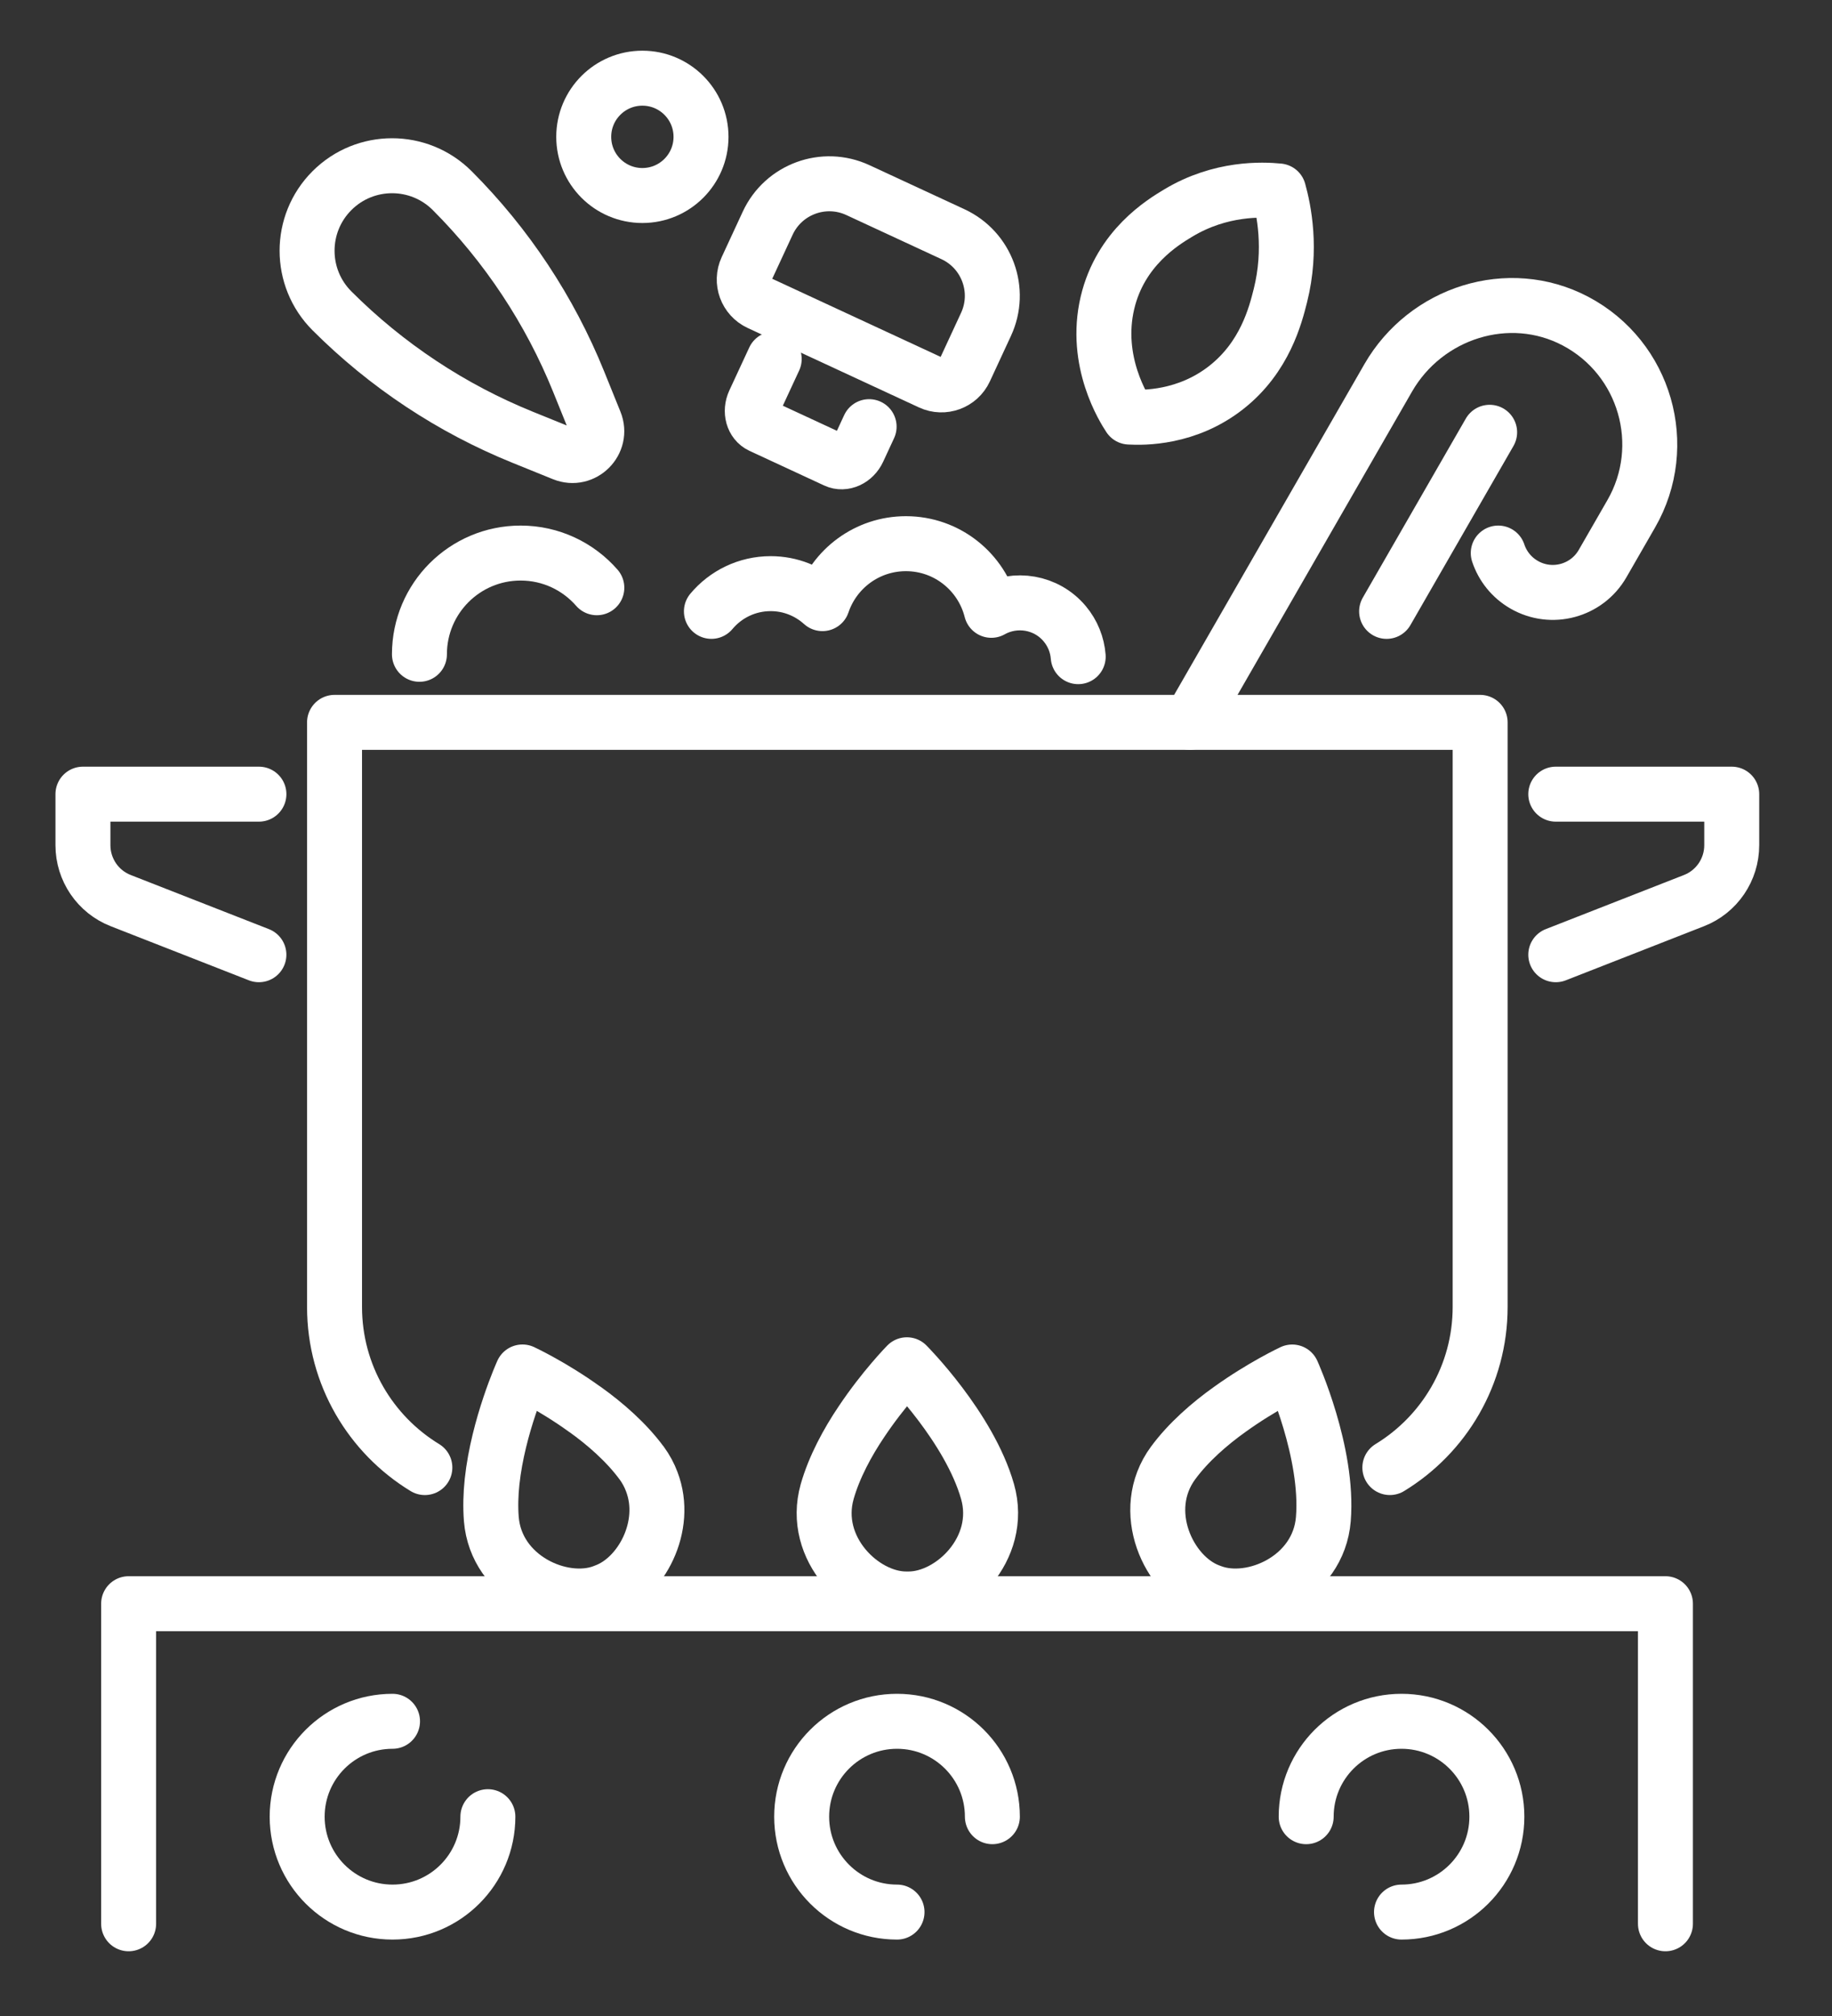 <?xml version="1.0" encoding="utf-8"?>
<!-- Generator: Adobe Illustrator 16.0.0, SVG Export Plug-In . SVG Version: 6.00 Build 0)  -->
<!DOCTYPE svg PUBLIC "-//W3C//DTD SVG 1.1//EN" "http://www.w3.org/Graphics/SVG/1.1/DTD/svg11.dtd">
<svg version="1.1" id="Calque_1" xmlns="http://www.w3.org/2000/svg" xmlns:xlink="http://www.w3.org/1999/xlink" x="0px" y="0px"
	 width="100px" height="110px" viewBox="0 0 100 110" enable-background="new 0 0 100 110" xml:space="preserve">
<rect x="0" y="0" width="100" height="110" fill="#333333" stroke="none"/>
<g>
	
		<polyline fill="none" stroke="#FFFFFF" stroke-width="3" stroke-linecap="round" stroke-linejoin="round" stroke-miterlimit="10" points="
		7.021,104.968 7.021,87.504 90.908,87.504 90.908,104.968 	"/>
	<g>
		<path fill="none" stroke="#FFFFFF" stroke-width="3" stroke-linecap="round" stroke-linejoin="round" stroke-miterlimit="10" d="
			M26.631,99.125c0,2.875-2.33,5.205-5.205,5.205s-5.205-2.33-5.205-5.205s2.33-5.205,5.205-5.205"/>
		<path fill="none" stroke="#FFFFFF" stroke-width="3" stroke-linecap="round" stroke-linejoin="round" stroke-miterlimit="10" d="
			M48.964,104.33c-2.875,0-5.205-2.33-5.205-5.205s2.33-5.205,5.205-5.205c2.875,0,5.205,2.33,5.205,5.205"/>
		<path fill="none" stroke="#FFFFFF" stroke-width="3" stroke-linecap="round" stroke-linejoin="round" stroke-miterlimit="10" d="
			M71.298,99.125c0-2.875,2.329-5.205,5.203-5.205c2.875,0,5.206,2.33,5.206,5.205s-2.331,5.205-5.206,5.205"/>
	</g>
	<path fill="none" stroke="#FFFFFF" stroke-width="3" stroke-linecap="round" stroke-linejoin="round" stroke-miterlimit="10" d="
		M75.865,80.075c2.956-1.801,4.929-5.053,4.929-8.766V39.415H33.939H22.895h-4.634V71.31c0,3.713,1.974,6.966,4.93,8.766"/>
	<path fill="none" stroke="#FFFFFF" stroke-width="3" stroke-linecap="round" stroke-linejoin="round" stroke-miterlimit="10" d="
		M14.133,43.332H4.527v2.785c0,1.337,0.819,2.539,2.064,3.024l7.541,2.952"/>
	<path fill="none" stroke="#FFFFFF" stroke-width="3" stroke-linecap="round" stroke-linejoin="round" stroke-miterlimit="10" d="
		M84.922,43.332h9.605v2.785c0,1.337-0.818,2.539-2.063,3.024l-7.542,2.952"/>
	<g>
		<g>
			<path fill="none" stroke="#FFFFFF" stroke-width="3" stroke-linecap="round" stroke-linejoin="round" stroke-miterlimit="10" d="
				M64.032,79.828c0.829-1.129,1.989-2.139,3.103-2.932l-0.002,0.002c1.765-1.27,3.403-2.036,3.403-2.036s1.995,4.396,1.699,8.026
				c-0.262,3.225-3.857,4.811-6.084,3.978l-0.136-0.051c-2.227-0.833-3.897-4.389-1.979-6.993"/>
		</g>
		<g>
			<path fill="none" stroke="#FFFFFF" stroke-width="3" stroke-linecap="round" stroke-linejoin="round" stroke-miterlimit="10" d="
				M35.577,80.848c-0.13-0.352-0.313-0.692-0.551-1.02c-0.004-0.003-0.004-0.003-0.008-0.007c-0.829-1.125-1.985-2.133-3.094-2.925
				V76.9c-1.764-1.275-3.406-2.04-3.406-2.04s-1.331,2.934-1.658,5.987c-0.073,0.685-0.093,1.376-0.041,2.039
				c0.263,3.224,3.859,4.813,6.084,3.98l0.138-0.054C34.986,86.087,36.507,83.279,35.577,80.848"/>
		</g>
		<g>
			<path fill="none" stroke="#FFFFFF" stroke-width="3" stroke-linecap="round" stroke-linejoin="round" stroke-miterlimit="10" d="
				M45.149,81.396c0.383-1.347,1.114-2.699,1.879-3.831l-0.001,0.002c1.208-1.809,2.476-3.1,2.476-3.1s3.407,3.418,4.403,6.921
				c0.884,3.112-1.927,5.858-4.305,5.858h-0.145c-2.377,0-5.188-2.746-4.304-5.858"/>
		</g>
	</g>
	
		<line fill="none" stroke="#FFFFFF" stroke-width="3" stroke-linecap="round" stroke-linejoin="round" stroke-miterlimit="10" x1="81.312" y1="23.587" x2="75.688" y2="33.359"/>
	<path fill="none" stroke="#FFFFFF" stroke-width="3" stroke-linecap="round" stroke-linejoin="round" stroke-miterlimit="10" d="
		M64.958,39.415l10.819-18.799c2.054-3.563,6.571-5.013,10.214-3.098c3.827,2.017,5.19,6.805,3.05,10.518l-1.563,2.715
		c-0.863,1.502-2.782,2.021-4.285,1.153c-0.694-0.4-1.177-1.024-1.411-1.727"/>
	<path fill="none" stroke="#FFFFFF" stroke-width="3" stroke-linecap="round" stroke-linejoin="round" stroke-miterlimit="10" d="
		M22.895,35.701c0-3.05,2.471-5.524,5.524-5.524c1.659,0,3.147,0.733,4.159,1.892"/>
	<g>
		<path fill="none" stroke="#FFFFFF" stroke-width="3" stroke-linecap="round" stroke-linejoin="round" stroke-miterlimit="10" d="
			M47.441,23.28l-0.595,1.284c-0.239,0.516-0.791,0.769-1.231,0.564l-4.077-1.891c-0.441-0.205-0.604-0.788-0.365-1.305l1.087-2.343
			"/>
		<path fill="none" stroke="#FFFFFF" stroke-width="3" stroke-linecap="round" stroke-linejoin="round" stroke-miterlimit="10" d="
			M50.792,20.87l-9.349-4.335c-0.708-0.329-1.017-1.169-0.687-1.878l1.15-2.481c0.861-1.856,3.064-2.664,4.922-1.803l5.19,2.406
			c1.856,0.861,2.665,3.064,1.803,4.921l-1.15,2.481C52.342,20.891,51.501,21.198,50.792,20.87z"/>
	</g>
	
		<circle fill="none" stroke="#FFFFFF" stroke-width="3" stroke-linecap="round" stroke-linejoin="round" stroke-miterlimit="10" cx="35.064" cy="7.467" r="3.201"/>
	<path fill="none" stroke="#FFFFFF" stroke-width="3" stroke-linecap="round" stroke-linejoin="round" stroke-miterlimit="10" d="
		M58.854,35.83c-0.051-0.64-0.295-1.271-0.739-1.8c-1.003-1.192-2.691-1.464-4.003-0.729c-0.526-2.088-2.411-3.636-4.663-3.636
		c-2.118,0-3.914,1.37-4.556,3.271c-0.749-0.675-1.736-1.09-2.824-1.09c-1.3,0-2.462,0.587-3.237,1.512"/>
	<g>
		<path fill="none" stroke="#FFFFFF" stroke-width="3" stroke-linecap="round" stroke-linejoin="round" stroke-miterlimit="10" d="
			M61.646,22.756c-0.284-0.43-1.951-3.033-1.195-6.235c0.707-2.998,3.038-4.401,3.862-4.896c2.318-1.395,4.607-1.292,5.483-1.205
			c0.281,1.013,0.733,3.169,0.094,5.711c-0.271,1.075-0.844,3.349-2.945,5.004C64.793,22.832,62.406,22.799,61.646,22.756z"/>
	</g>
	<path fill="none" stroke="#FFFFFF" stroke-width="3" stroke-linecap="round" stroke-linejoin="round" stroke-miterlimit="10" d="
		M32.476,23.025l-0.889-2.198c-1.579-3.903-3.927-7.448-6.904-10.426l0,0c-1.812-1.811-4.75-1.811-6.562,0l0,0l0,0
		c-1.812,1.812-1.812,4.75,0,6.561l0,0c2.978,2.978,6.523,5.326,10.426,6.904l2.198,0.89C31.833,25.196,32.916,24.113,32.476,23.025
		z"/>
</g>
</svg>
